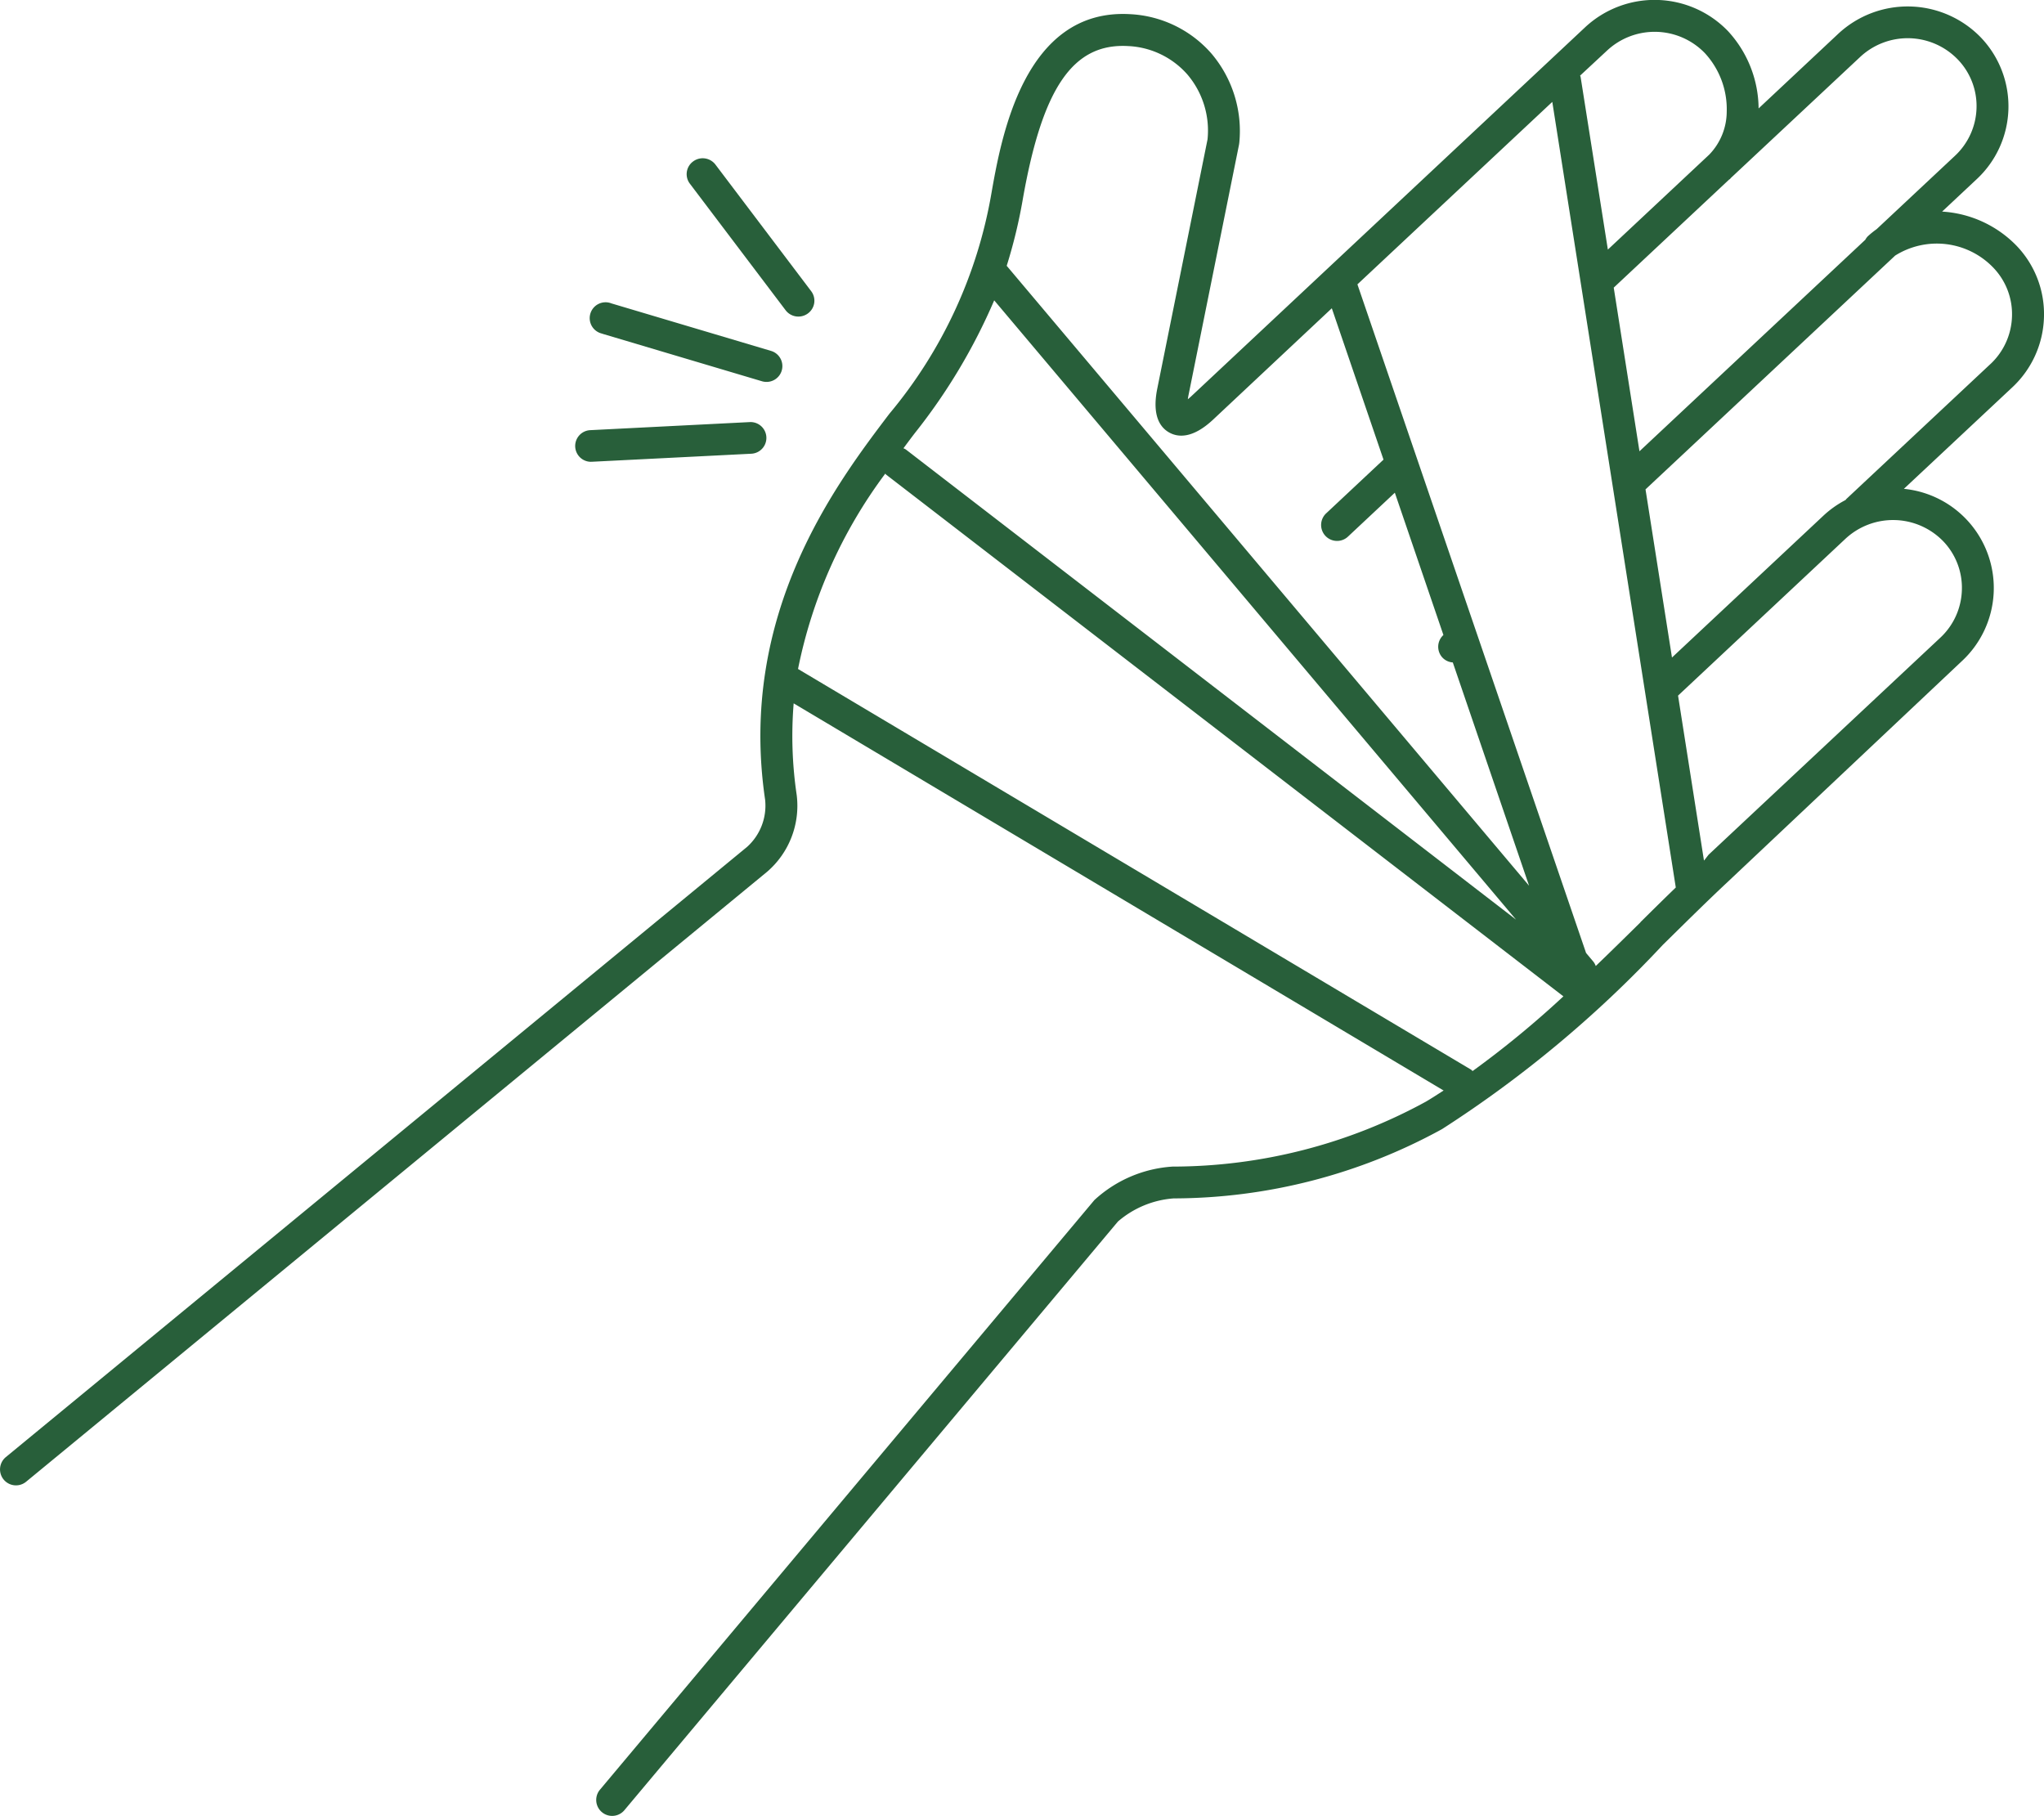 <svg xmlns="http://www.w3.org/2000/svg" width="67.529" height="60" viewBox="0 0 67.529 60">
  <g id="Group_3136" data-name="Group 3136" transform="translate(-858 -1509)">
    <path id="Path_19870" data-name="Path 19870" d="M46.271,18.935a.53.53,0,0,0,.738.1.52.52,0,0,0,.105-.732l-3.165-4.185a.529.529,0,0,0-.738-.1.52.52,0,0,0-.106.732Z" transform="translate(837.686 1500.317)" fill="#285f3a"/>
    <path id="Path_19871" data-name="Path 19871" d="M36.527,31.578h.027l5.276-.266a.523.523,0,1,0-.053-1.045l-5.276.267a.523.523,0,0,0,.026,1.045Z" transform="translate(840.993 1492.677)" fill="#285f3a"/>
    <path id="Path_19872" data-name="Path 19872" d="M37.376,23.861l5.276,1.57a.534.534,0,0,0,.151.022.523.523,0,0,0,.151-1.024l-5.275-1.57a.524.524,0,1,0-.3,1Z" transform="translate(840.521 1496.164)" fill="#285f3a"/>
    <path id="Path_19873" data-name="Path 19873" d="M67.528,14.474a3.259,3.259,0,0,0-.908-2.358,3.741,3.741,0,0,0-2.457-1.126l1.142-1.07a3.289,3.289,0,0,0,.14-4.68,3.365,3.365,0,0,0-4.717-.121L58.1,7.582a3.807,3.807,0,0,0-1.012-2.555A3.366,3.366,0,0,0,52.37,4.9L39.359,17.089c-.043.04-.081.073-.116.1.006-.042.013-.089.024-.141l1.667-8.267.009-.06a3.952,3.952,0,0,0-.921-2.953,3.818,3.818,0,0,0-2.69-1.3c-3.507-.2-4.258,4.1-4.58,5.931a15.411,15.411,0,0,1-3.37,7.271c-1.751,2.307-5.01,6.6-4.105,12.744a1.834,1.834,0,0,1-.591,1.56L.192,52.137a.527.527,0,0,0,.672.812L25.343,32.8a2.876,2.876,0,0,0,.978-2.537,13.257,13.257,0,0,1-.1-3.027L47.694,40.026c-.195.124-.387.251-.586.368a17.474,17.474,0,0,1-8.369,2.145,4.206,4.206,0,0,0-2.584,1.107L19.811,63.136a.527.527,0,0,0,.809.675L36.934,44.354a3.173,3.173,0,0,1,1.839-.764,18.5,18.5,0,0,0,8.87-2.29,38.287,38.287,0,0,0,7.292-6.085c.7-.687,1.416-1.4,2.136-2.073l7.749-7.306A3.292,3.292,0,0,0,62.9,20.149L66.477,16.8A3.292,3.292,0,0,0,67.528,14.474ZM61.451,5.886a2.3,2.3,0,0,1,3.231.08,2.216,2.216,0,0,1,.618,1.6,2.24,2.24,0,0,1-.716,1.584L62,11.57a2.908,2.908,0,0,0-.294.238.5.5,0,0,0-.081.113l-7.461,6.987-.85-5.406,3.812-3.57c.008-.007.019-.009.027-.016s.024-.031.038-.044Zm-8.359-.214a2.306,2.306,0,0,1,3.231.081,2.732,2.732,0,0,1,.724,1.932,2.055,2.055,0,0,1-.576,1.421l-3.351,3.139-.9-5.7c0-.017-.013-.03-.017-.047ZM37.273,5.522a2.773,2.773,0,0,1,1.954.937,2.861,2.861,0,0,1,.667,2.146l-1.661,8.236c-.184.915.114,1.293.4,1.45s.767.208,1.452-.435L44,14.184l1.708,5-1.882,1.763a.527.527,0,1,0,.722.767l1.534-1.437,1.605,4.7-.006.006a.526.526,0,0,0-.023.744.518.518,0,0,0,.339.157l2.52,7.376L33.259,12.781a16.861,16.861,0,0,0,.532-2.2C34.442,6.885,35.455,5.418,37.273,5.522Zm-4.427,8.4L50.086,34.38,29.921,18.845a.546.546,0,0,0-.073-.036c.124-.168.249-.336.375-.5A19.19,19.19,0,0,0,32.845,13.925ZM48.6,39.336,26.365,26.1a16.053,16.053,0,0,1,2.882-6.453c.011.01.017.024.029.033L51.651,36.915a31.7,31.7,0,0,1-3,2.468A.655.655,0,0,0,48.6,39.336Zm5.6-4.869c-.488.481-.98.966-1.48,1.446a.51.51,0,0,0-.081-.147l-.239-.284L44.846,13.394l6.438-6.028,4.08,25.953C54.969,33.7,54.577,34.088,54.194,34.467ZM64.816,23.484A2.241,2.241,0,0,1,64.1,25.07l-7.653,7.167-.137.177-.015.014-.856-5.448L60.968,21.8a2.309,2.309,0,0,1,3.231.08A2.218,2.218,0,0,1,64.816,23.484Zm.939-7.454L60.993,20.49c-.008.008-.011.02-.02.028a3.32,3.32,0,0,0-.728.514l-5.007,4.69-.874-5.555,8.247-7.723a2.587,2.587,0,0,1,3.245.4,2.215,2.215,0,0,1,.616,1.6A2.246,2.246,0,0,1,65.755,16.031Z" transform="translate(858 1505)" fill="#285f3a"/>
  </g>
</svg>
